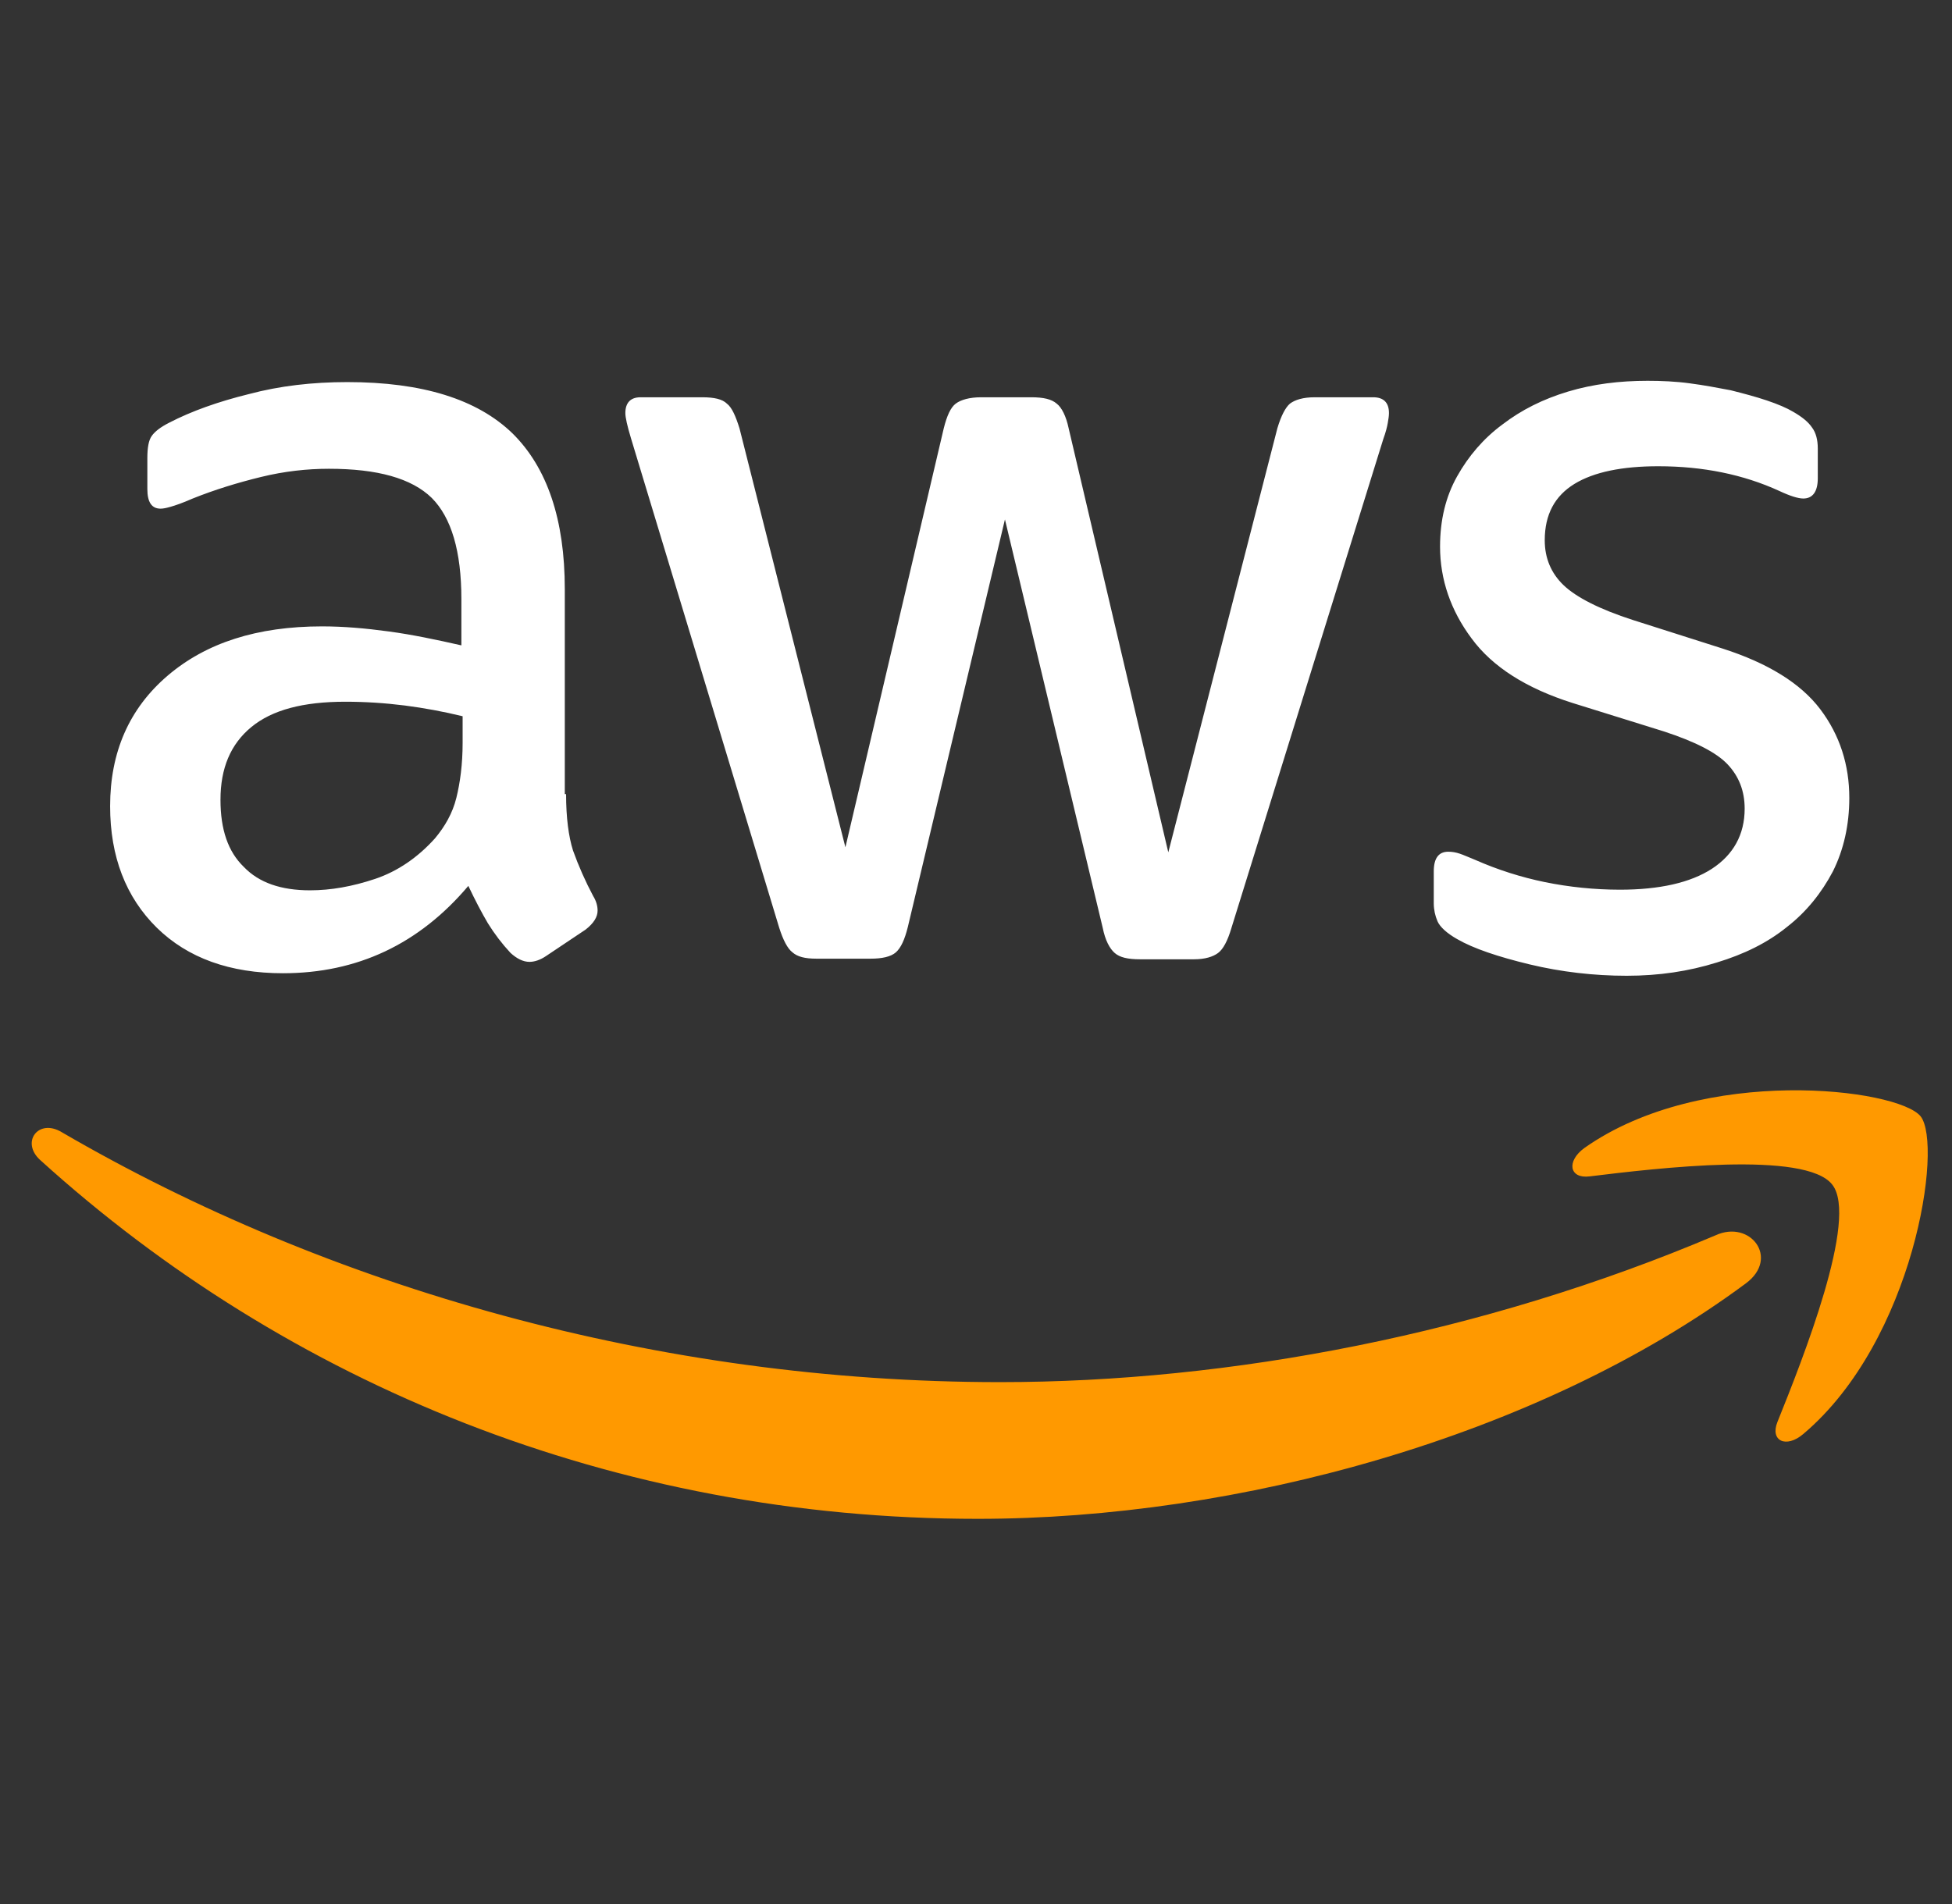 <svg width="41" height="40" viewBox="0 0 41 40" fill="none" xmlns="http://www.w3.org/2000/svg">
<rect x="0" y="0" width="41" height="40" fill="#333333" stroke="none"/>
<g clip-path="url(#clip0_89_1258)">
<path d="M11.89 16.683C11.89 17.175 11.943 17.574 12.035 17.866C12.153 18.195 12.295 18.515 12.459 18.824C12.525 18.93 12.552 19.036 12.552 19.13C12.552 19.262 12.472 19.395 12.3 19.529L11.466 20.087C11.347 20.167 11.227 20.207 11.121 20.207C10.989 20.207 10.856 20.14 10.724 20.02C10.545 19.828 10.386 19.619 10.247 19.395C10.115 19.17 9.982 18.917 9.837 18.611C8.803 19.834 7.505 20.446 5.943 20.446C4.83 20.446 3.943 20.127 3.293 19.489C2.645 18.85 2.313 17.999 2.313 16.936C2.313 15.805 2.711 14.888 3.519 14.196C4.327 13.505 5.4 13.159 6.764 13.159C7.214 13.159 7.678 13.199 8.168 13.266C8.658 13.332 9.161 13.438 9.691 13.558V12.588C9.691 11.577 9.479 10.872 9.068 10.46C8.645 10.048 7.929 9.848 6.909 9.848C6.446 9.848 5.969 9.901 5.479 10.021C4.989 10.141 4.512 10.287 4.048 10.473C3.837 10.566 3.678 10.62 3.585 10.646C3.492 10.673 3.426 10.686 3.373 10.686C3.188 10.686 3.095 10.553 3.095 10.274V9.622C3.095 9.409 3.121 9.25 3.188 9.157C3.254 9.064 3.373 8.971 3.558 8.878C4.022 8.638 4.578 8.439 5.227 8.279C5.876 8.106 6.565 8.027 7.294 8.027C8.87 8.027 10.022 8.386 10.764 9.104C11.492 9.822 11.863 10.912 11.863 12.375V16.683H11.89ZM6.512 18.704C6.949 18.704 7.4 18.624 7.876 18.465C8.353 18.305 8.777 18.012 9.135 17.614C9.347 17.361 9.506 17.082 9.585 16.763C9.664 16.444 9.717 16.058 9.717 15.606V15.047C9.316 14.949 8.909 14.874 8.499 14.821C8.086 14.769 7.67 14.742 7.254 14.742C6.366 14.742 5.717 14.914 5.28 15.273C4.843 15.633 4.631 16.138 4.631 16.802C4.631 17.427 4.79 17.893 5.121 18.212C5.439 18.544 5.903 18.704 6.512 18.704ZM17.148 20.14C16.909 20.14 16.75 20.1 16.645 20.007C16.539 19.927 16.446 19.741 16.366 19.489L13.254 9.21C13.174 8.944 13.135 8.771 13.135 8.678C13.135 8.465 13.241 8.346 13.453 8.346H14.751C15.002 8.346 15.174 8.386 15.267 8.479C15.373 8.558 15.453 8.745 15.532 8.997L17.757 17.8L19.823 8.997C19.89 8.731 19.969 8.558 20.075 8.479C20.181 8.399 20.366 8.346 20.605 8.346H21.664C21.916 8.346 22.088 8.386 22.194 8.479C22.3 8.558 22.393 8.745 22.446 8.997L24.539 17.906L26.83 8.997C26.909 8.731 27.002 8.558 27.095 8.479C27.201 8.399 27.373 8.346 27.611 8.346H28.843C29.055 8.346 29.174 8.452 29.174 8.678C29.174 8.745 29.161 8.811 29.148 8.891C29.134 8.971 29.108 9.077 29.055 9.223L25.863 19.502C25.784 19.768 25.691 19.941 25.585 20.02C25.479 20.1 25.307 20.153 25.082 20.153H23.942C23.691 20.153 23.519 20.114 23.413 20.02C23.307 19.927 23.214 19.755 23.161 19.489L21.108 10.912L19.068 19.475C19.002 19.741 18.922 19.914 18.817 20.007C18.711 20.1 18.525 20.14 18.287 20.14H17.148ZM34.168 20.499C33.479 20.499 32.79 20.419 32.128 20.26C31.466 20.1 30.949 19.927 30.605 19.728C30.393 19.608 30.247 19.475 30.194 19.356C30.143 19.238 30.116 19.111 30.115 18.983V18.305C30.115 18.026 30.221 17.893 30.419 17.893C30.5 17.893 30.581 17.907 30.658 17.933C30.737 17.959 30.856 18.012 30.989 18.066C31.457 18.272 31.945 18.428 32.446 18.531C32.965 18.637 33.493 18.69 34.022 18.691C34.856 18.691 35.505 18.544 35.956 18.252C36.406 17.959 36.645 17.534 36.645 16.989C36.645 16.616 36.525 16.311 36.287 16.058C36.048 15.805 35.598 15.579 34.949 15.366L33.029 14.768C32.062 14.462 31.347 14.01 30.909 13.412C30.472 12.827 30.247 12.175 30.247 11.484C30.247 10.925 30.366 10.433 30.605 10.008C30.843 9.582 31.161 9.21 31.558 8.917C31.956 8.612 32.406 8.386 32.936 8.226C33.466 8.067 34.022 8 34.605 8C34.896 8 35.201 8.013 35.492 8.053C35.797 8.093 36.075 8.146 36.353 8.199C36.618 8.266 36.87 8.332 37.108 8.412C37.346 8.492 37.532 8.572 37.664 8.651C37.85 8.758 37.982 8.864 38.062 8.984C38.141 9.09 38.181 9.237 38.181 9.423V10.048C38.181 10.327 38.075 10.473 37.876 10.473C37.77 10.473 37.598 10.42 37.373 10.314C36.618 9.968 35.77 9.795 34.83 9.795C34.075 9.795 33.479 9.915 33.068 10.167C32.658 10.42 32.446 10.806 32.446 11.351C32.446 11.723 32.578 12.042 32.843 12.295C33.108 12.548 33.598 12.8 34.3 13.026L36.181 13.625C37.135 13.931 37.823 14.356 38.234 14.901C38.645 15.446 38.843 16.071 38.843 16.763C38.843 17.334 38.724 17.853 38.499 18.305C38.261 18.757 37.943 19.156 37.532 19.475C37.121 19.808 36.631 20.047 36.062 20.22C35.466 20.406 34.843 20.499 34.168 20.499Z" fill="white"/>
<path d="M36.671 26.961C32.313 30.193 25.982 31.908 20.538 31.908C12.909 31.908 6.035 29.076 0.843 24.369C0.432 23.996 0.803 23.491 1.293 23.783C6.909 27.055 13.836 29.036 21.002 29.036C25.836 29.036 31.148 28.025 36.035 25.951C36.763 25.618 37.386 26.43 36.671 26.961ZM38.485 24.887C37.929 24.169 34.803 24.541 33.386 24.714C32.962 24.767 32.896 24.395 33.28 24.116C35.77 22.361 39.863 22.866 40.34 23.451C40.816 24.049 40.207 28.158 37.876 30.126C37.518 30.432 37.174 30.273 37.333 29.874C37.863 28.557 39.042 25.592 38.485 24.887Z" fill="#FF9900"/>
</g>
<defs>
<clipPath id="clip0_89_1258">
<rect width="40" height="40" fill="white" transform="translate(0.667)"/>
</clipPath>
</defs>
</svg>
